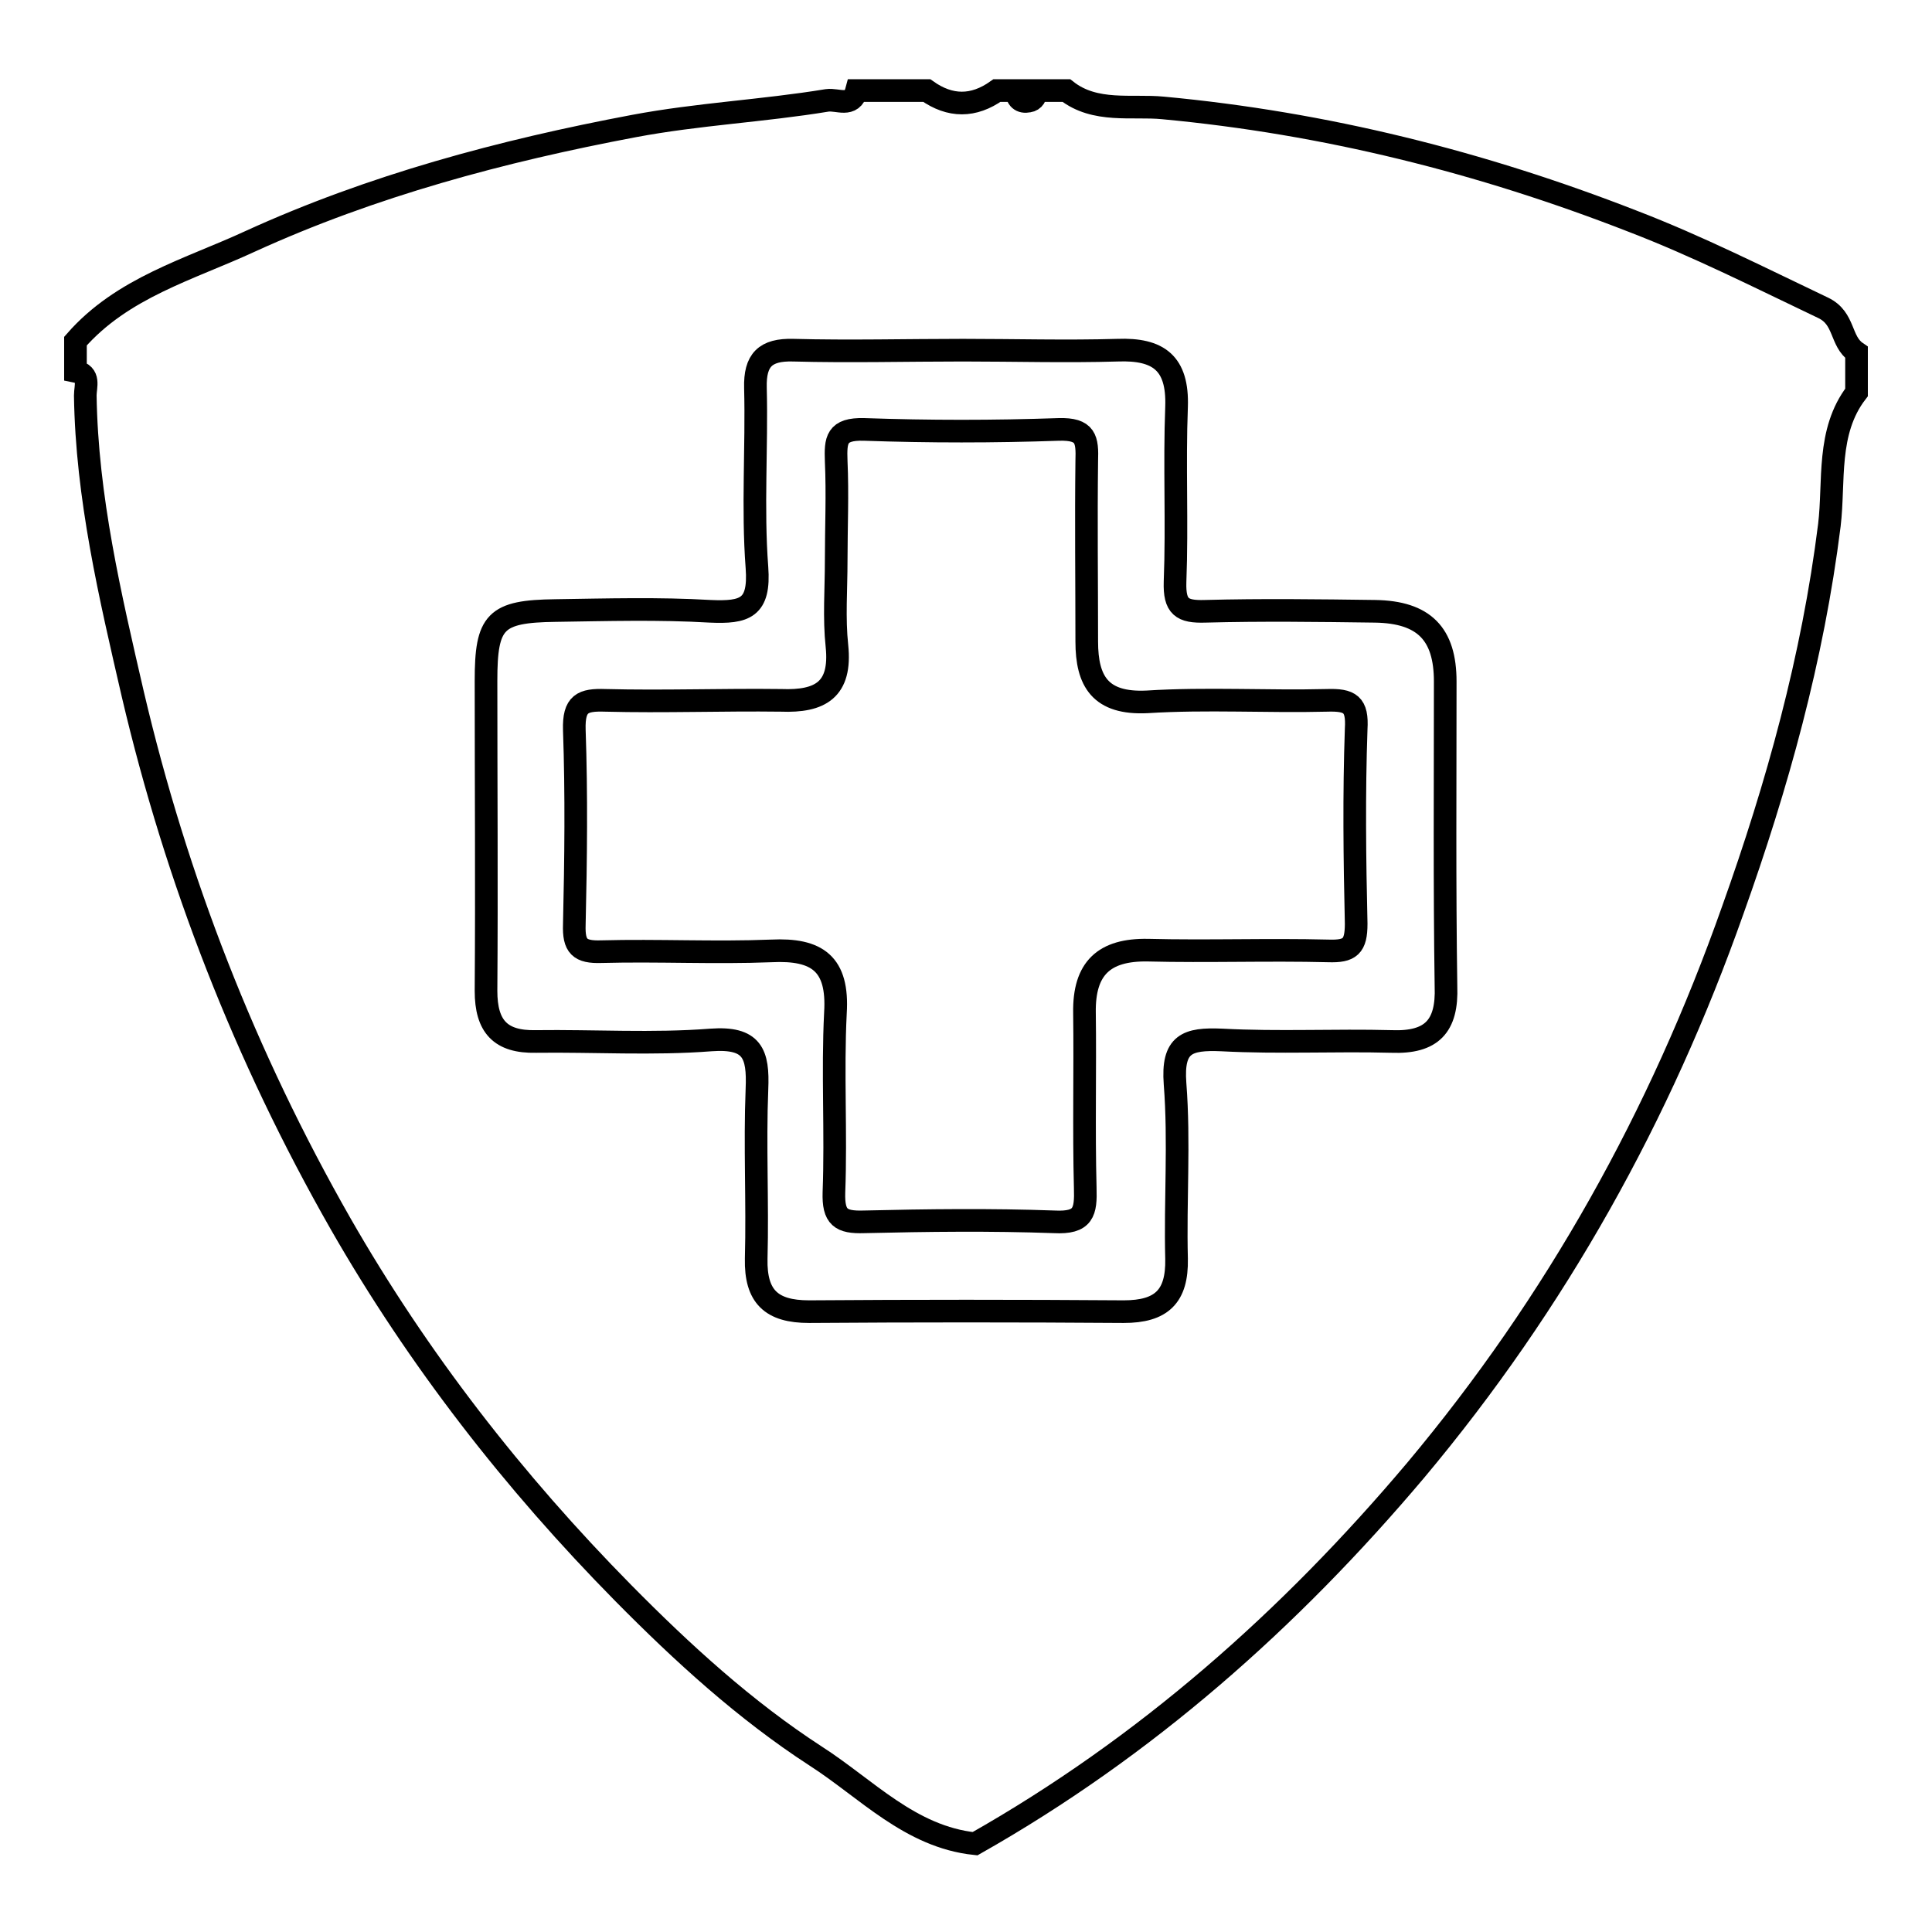 <?xml version="1.0" encoding="utf-8"?>
<!-- Svg Vector Icons : http://www.onlinewebfonts.com/icon -->
<!DOCTYPE svg PUBLIC "-//W3C//DTD SVG 1.1//EN" "http://www.w3.org/Graphics/SVG/1.1/DTD/svg11.dtd">
<svg version="1.1" xmlns="http://www.w3.org/2000/svg" xmlns:xlink="http://www.w3.org/1999/xlink" x="0px" y="0px" viewBox="0 0 256 256" enable-background="new 0 0 256 256" xml:space="preserve">
<g><g><path stroke-width="3" fill-opacity="0" stroke="#000000"  d="M175.8,92.8c-7.9,0.2-15.9-0.3-23.8,0.2c-6.2,0.3-8-2.7-8-8c0-7.9-0.1-15.9,0-23.9c0.1-2.9-0.1-4.3-3.7-4.2c-8.6,0.3-17.2,0.3-25.8,0c-3.7-0.1-3.8,1.4-3.7,4.2c0.2,4.4,0,8.8,0,13.2c0,3.8-0.3,7.6,0.1,11.3c0.6,5.8-2.2,7.4-7.4,7.2C95.7,92.7,88,93,80.2,92.8c-3-0.1-4.2,0.4-4.1,3.9c0.3,8.6,0.2,17.2,0,25.8c-0.1,2.9,0.7,3.7,3.6,3.6c7.5-0.2,15,0.2,22.5-0.1c6.1-0.3,8.9,1.7,8.5,8.2c-0.4,7.9,0.1,15.9-0.2,23.8c-0.1,3.3,0.9,4,4,3.9c8.4-0.2,16.8-0.3,25.2,0c3.9,0.2,4.2-1.3,4.1-4.5c-0.2-7.7,0-15.5-0.1-23.2c-0.1-5.9,2.6-8.4,8.4-8.3c7.9,0.2,15.9-0.1,23.9,0.1c2.9,0.1,3.7-0.6,3.7-3.6c-0.2-8.6-0.3-17.2,0-25.8C179.9,93.3,178.9,92.7,175.8,92.8z"/><path stroke-width="3" fill-opacity="0" stroke="#000000"  d="M241.6,40.8c-8.4-4-16.7-8.2-25.3-11.5c-20-7.8-40.7-13-62.2-15c-4.1-0.4-9,0.7-12.8-2.3c-1.3,0-2.6,0-4,0c0,0.7-0.3,1.3-1,1.4c-1,0.2-1.6-0.3-1.6-1.4c-0.9,0-1.8,0-2.6,0c-3.1,2.2-6.2,2.2-9.3,0c-3.1,0-6.2,0-9.3,0c-0.6,2.3-2.5,1.1-3.9,1.3c-8.5,1.4-17.1,1.8-25.6,3.4c-17.5,3.3-34.7,7.9-50.9,15.3c-8,3.7-16.9,6.1-23.1,13.2c0,1.3,0,2.6,0,4c2,0.4,1.3,2,1.3,3.2c0.2,13.5,3.3,26.6,6.3,39.6c5.8,24.7,14.9,48,27.5,70.1c10.3,18,23,34.3,37.5,49c7.8,7.9,16.1,15.5,25.5,21.6c6.7,4.3,12.5,10.7,21.1,11.6c22.6-12.8,41.7-29.7,58.4-49.5c18.6-22.2,32.4-47,42-74.2c5.9-16.5,10.6-33.4,12.8-51c0.7-5.8-0.4-12.4,3.6-17.6c0-1.8,0-3.5,0-5.3C243.8,45.2,244.5,42.2,241.6,40.8z M184.4,138c-7.5-0.2-15,0.2-22.5-0.2c-4.6-0.2-6.6,0.5-6.2,5.8c0.6,7.7,0,15.5,0.2,23.2c0.1,5-2,7-7,7c-13.9-0.1-27.8-0.1-41.7,0c-5,0-7.1-2-7-7c0.2-7.5-0.2-15,0.1-22.5c0.2-4.7-0.6-6.9-6.1-6.5c-7.7,0.6-15.5,0.1-23.2,0.2c-4.7,0.1-6.6-2-6.6-6.7c0.1-13.7,0-27.4,0-41.1c0-7.9,1.2-9.2,9.2-9.3c6.8-0.1,13.7-0.3,20.5,0.1c4.6,0.2,6.6-0.4,6.2-5.8c-0.6-7.9,0-15.9-0.2-23.8c-0.1-3.7,1.3-5.1,5-5c7.5,0.2,15,0,22.5,0c6.8,0,13.7,0.2,20.5,0c5.4-0.2,8,1.7,7.8,7.5c-0.3,7.7,0.1,15.5-0.2,23.2c-0.1,3.3,0.9,4,4,3.9c7.5-0.2,15-0.1,22.5,0c6.5,0.1,9.3,3,9.3,9.3c0,13.5-0.1,26.9,0.1,40.4C191.8,136,189.7,138.2,184.4,138z"/></g></g>
</svg>
